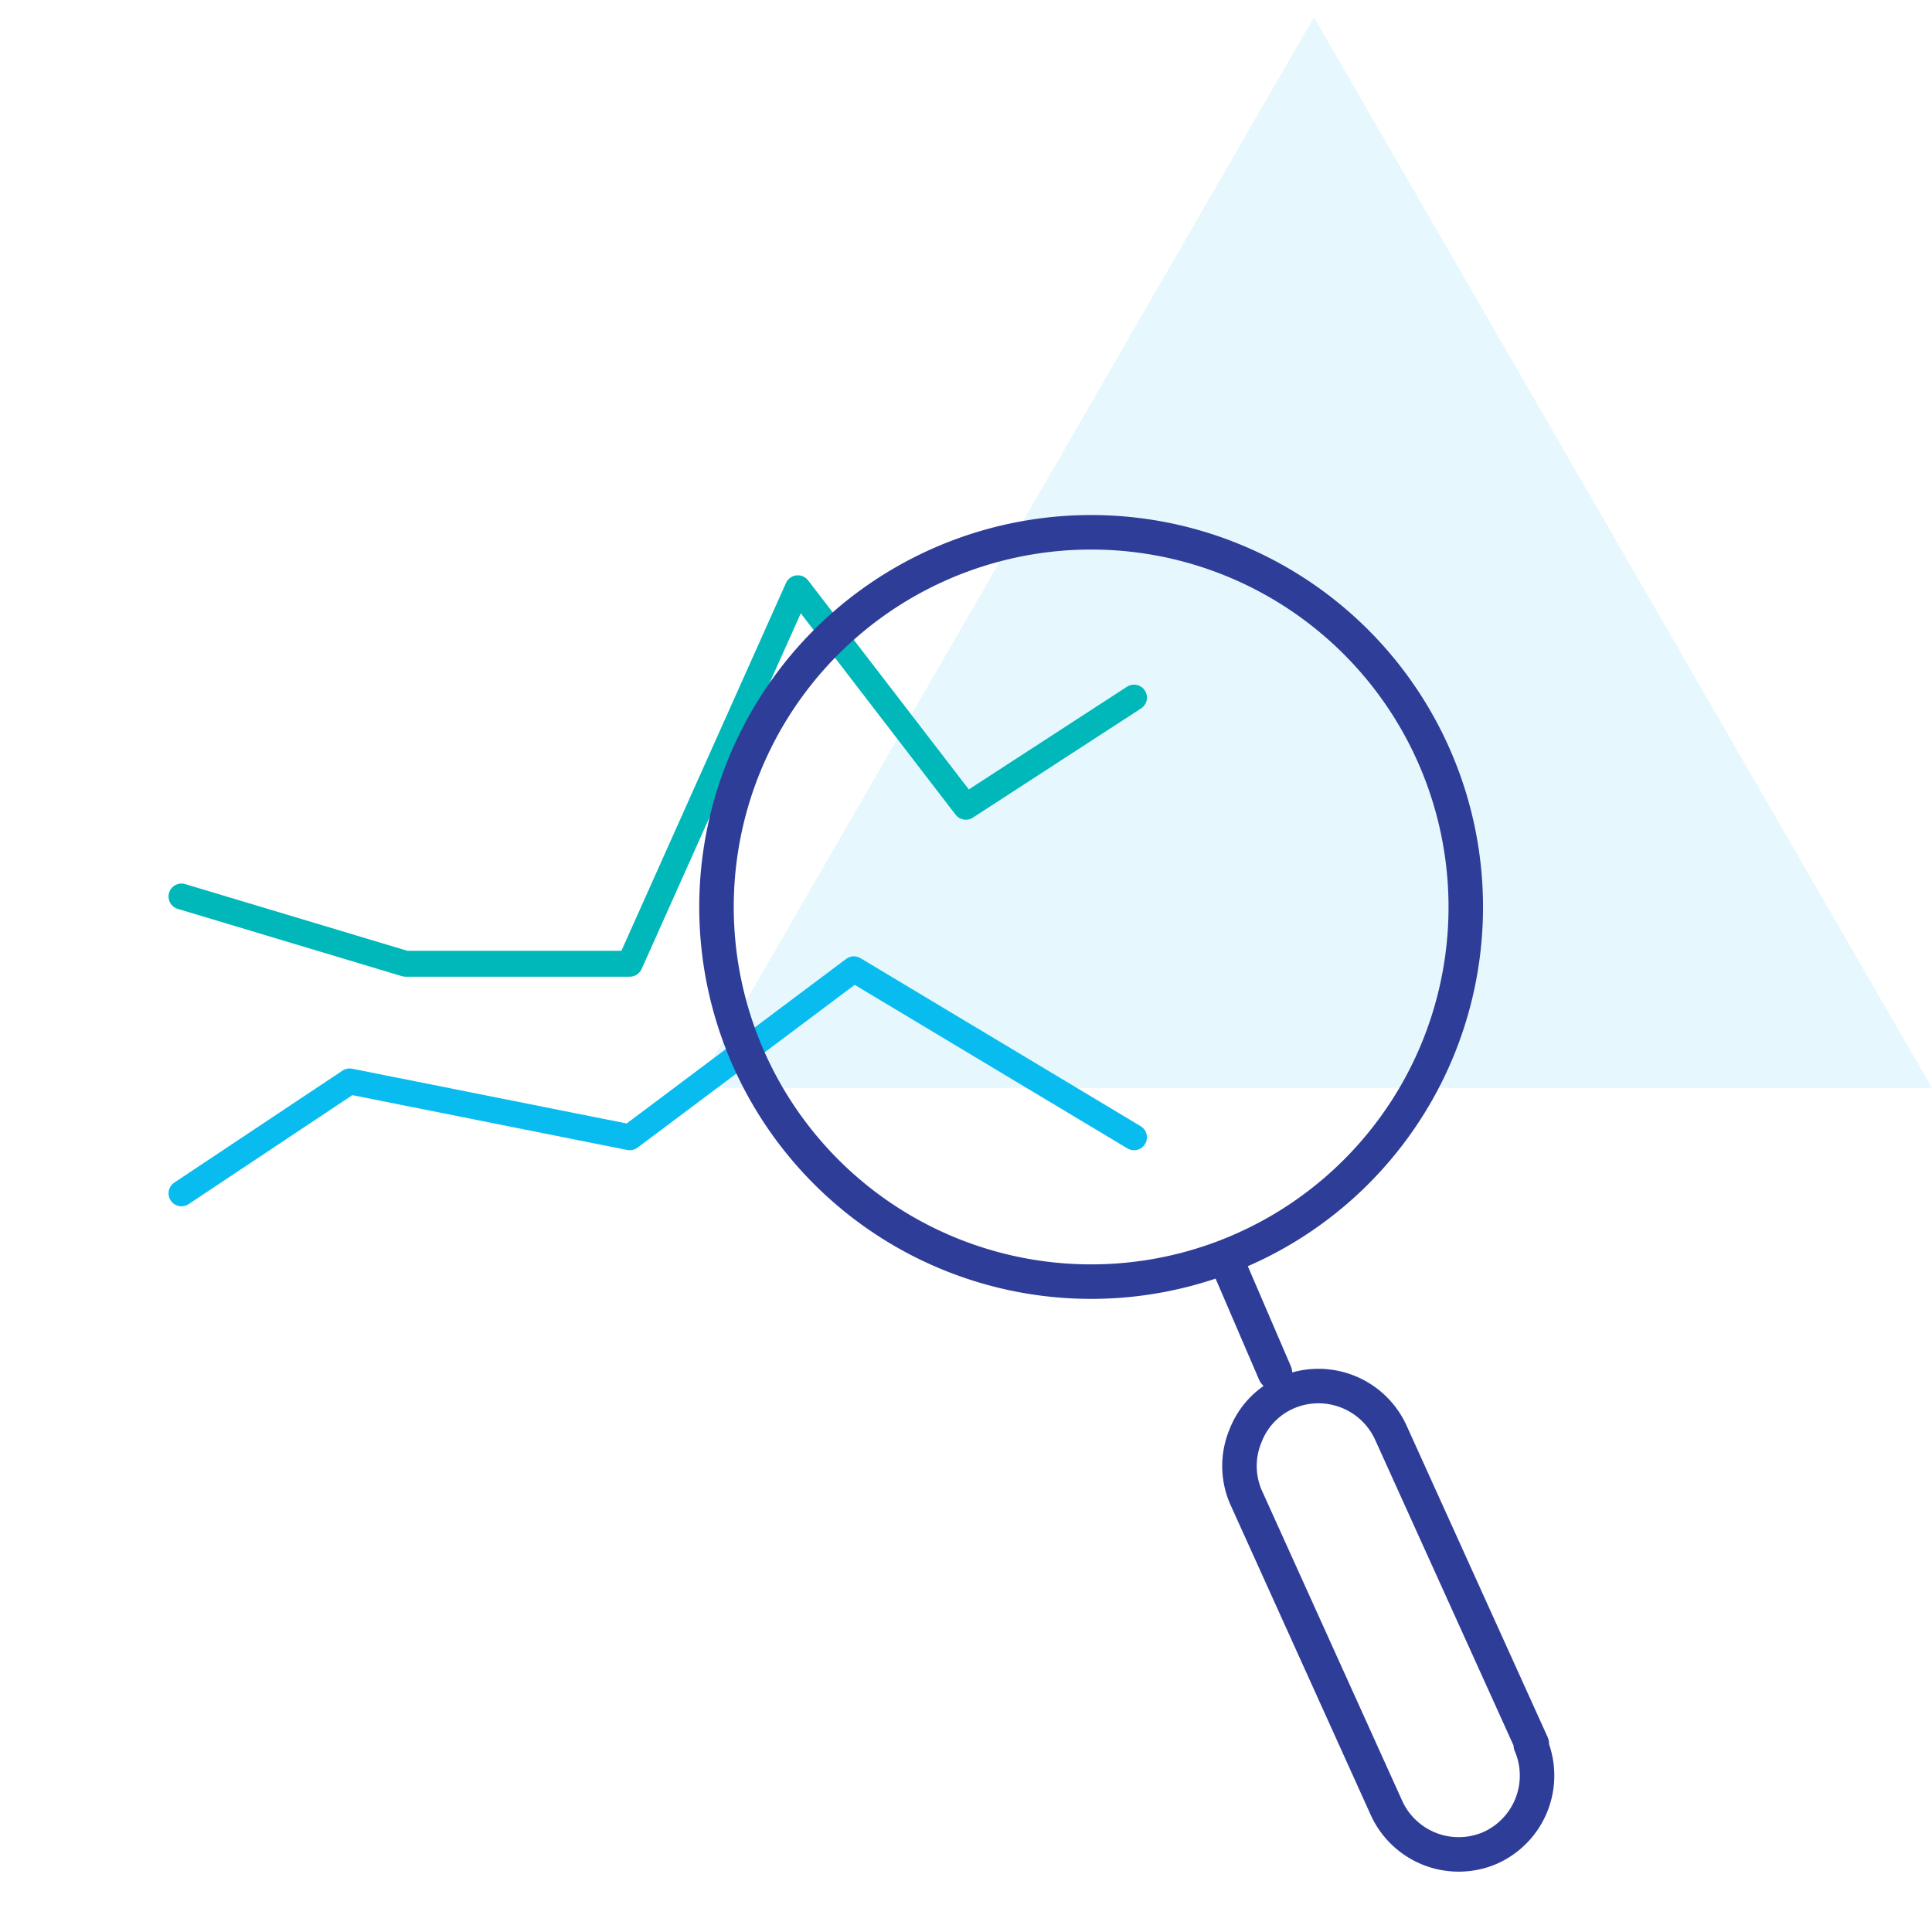 <svg height="112" viewBox="0 0 112 112" width="112" xmlns="http://www.w3.org/2000/svg"><path d="m76.17 1 35.83 62.07h-71.66z" fill="#09bcef" fill-opacity=".1"/><g fill="none"><path d="m10.52 69.18 9.75-6.49 16.24 3.24 12.99-9.74 16.24 9.74" stroke="#09bcef" stroke-linecap="round" stroke-linejoin="round" stroke-width="1.5"/><path d="m10.52 51.97 12.99 3.9h13l9.74-21.77 9.74 12.67 9.75-6.33" stroke="#00b8ba" stroke-linecap="round" stroke-linejoin="round" stroke-width="1.5"/><path d="m83 61.63a21.72 21.72 0 1 1 -10.7-28.8 21.73 21.73 0 0 1 10.7 28.8z" stroke="#2e3d98" stroke-linecap="round" stroke-linejoin="round" stroke-width="2"/><path d="m88.8 101.1-8.15-18a4.61 4.61 0 0 0 -6-2.39 4.49 4.49 0 0 0 -2.44 2.51 4.55 4.55 0 0 0 0 3.53l8.14 18a4.6 4.6 0 0 0 6 2.39 4.59 4.59 0 0 0 2.39-6z" stroke="#2e3d98" stroke-linecap="round" stroke-linejoin="round" stroke-width="2"/><path d="m71.23 73.36 2.68 6.23" stroke="#2e3d98" stroke-linecap="round" stroke-linejoin="round" stroke-width="2"/><path d="m0 0h112v112h-112z"/></g></svg>